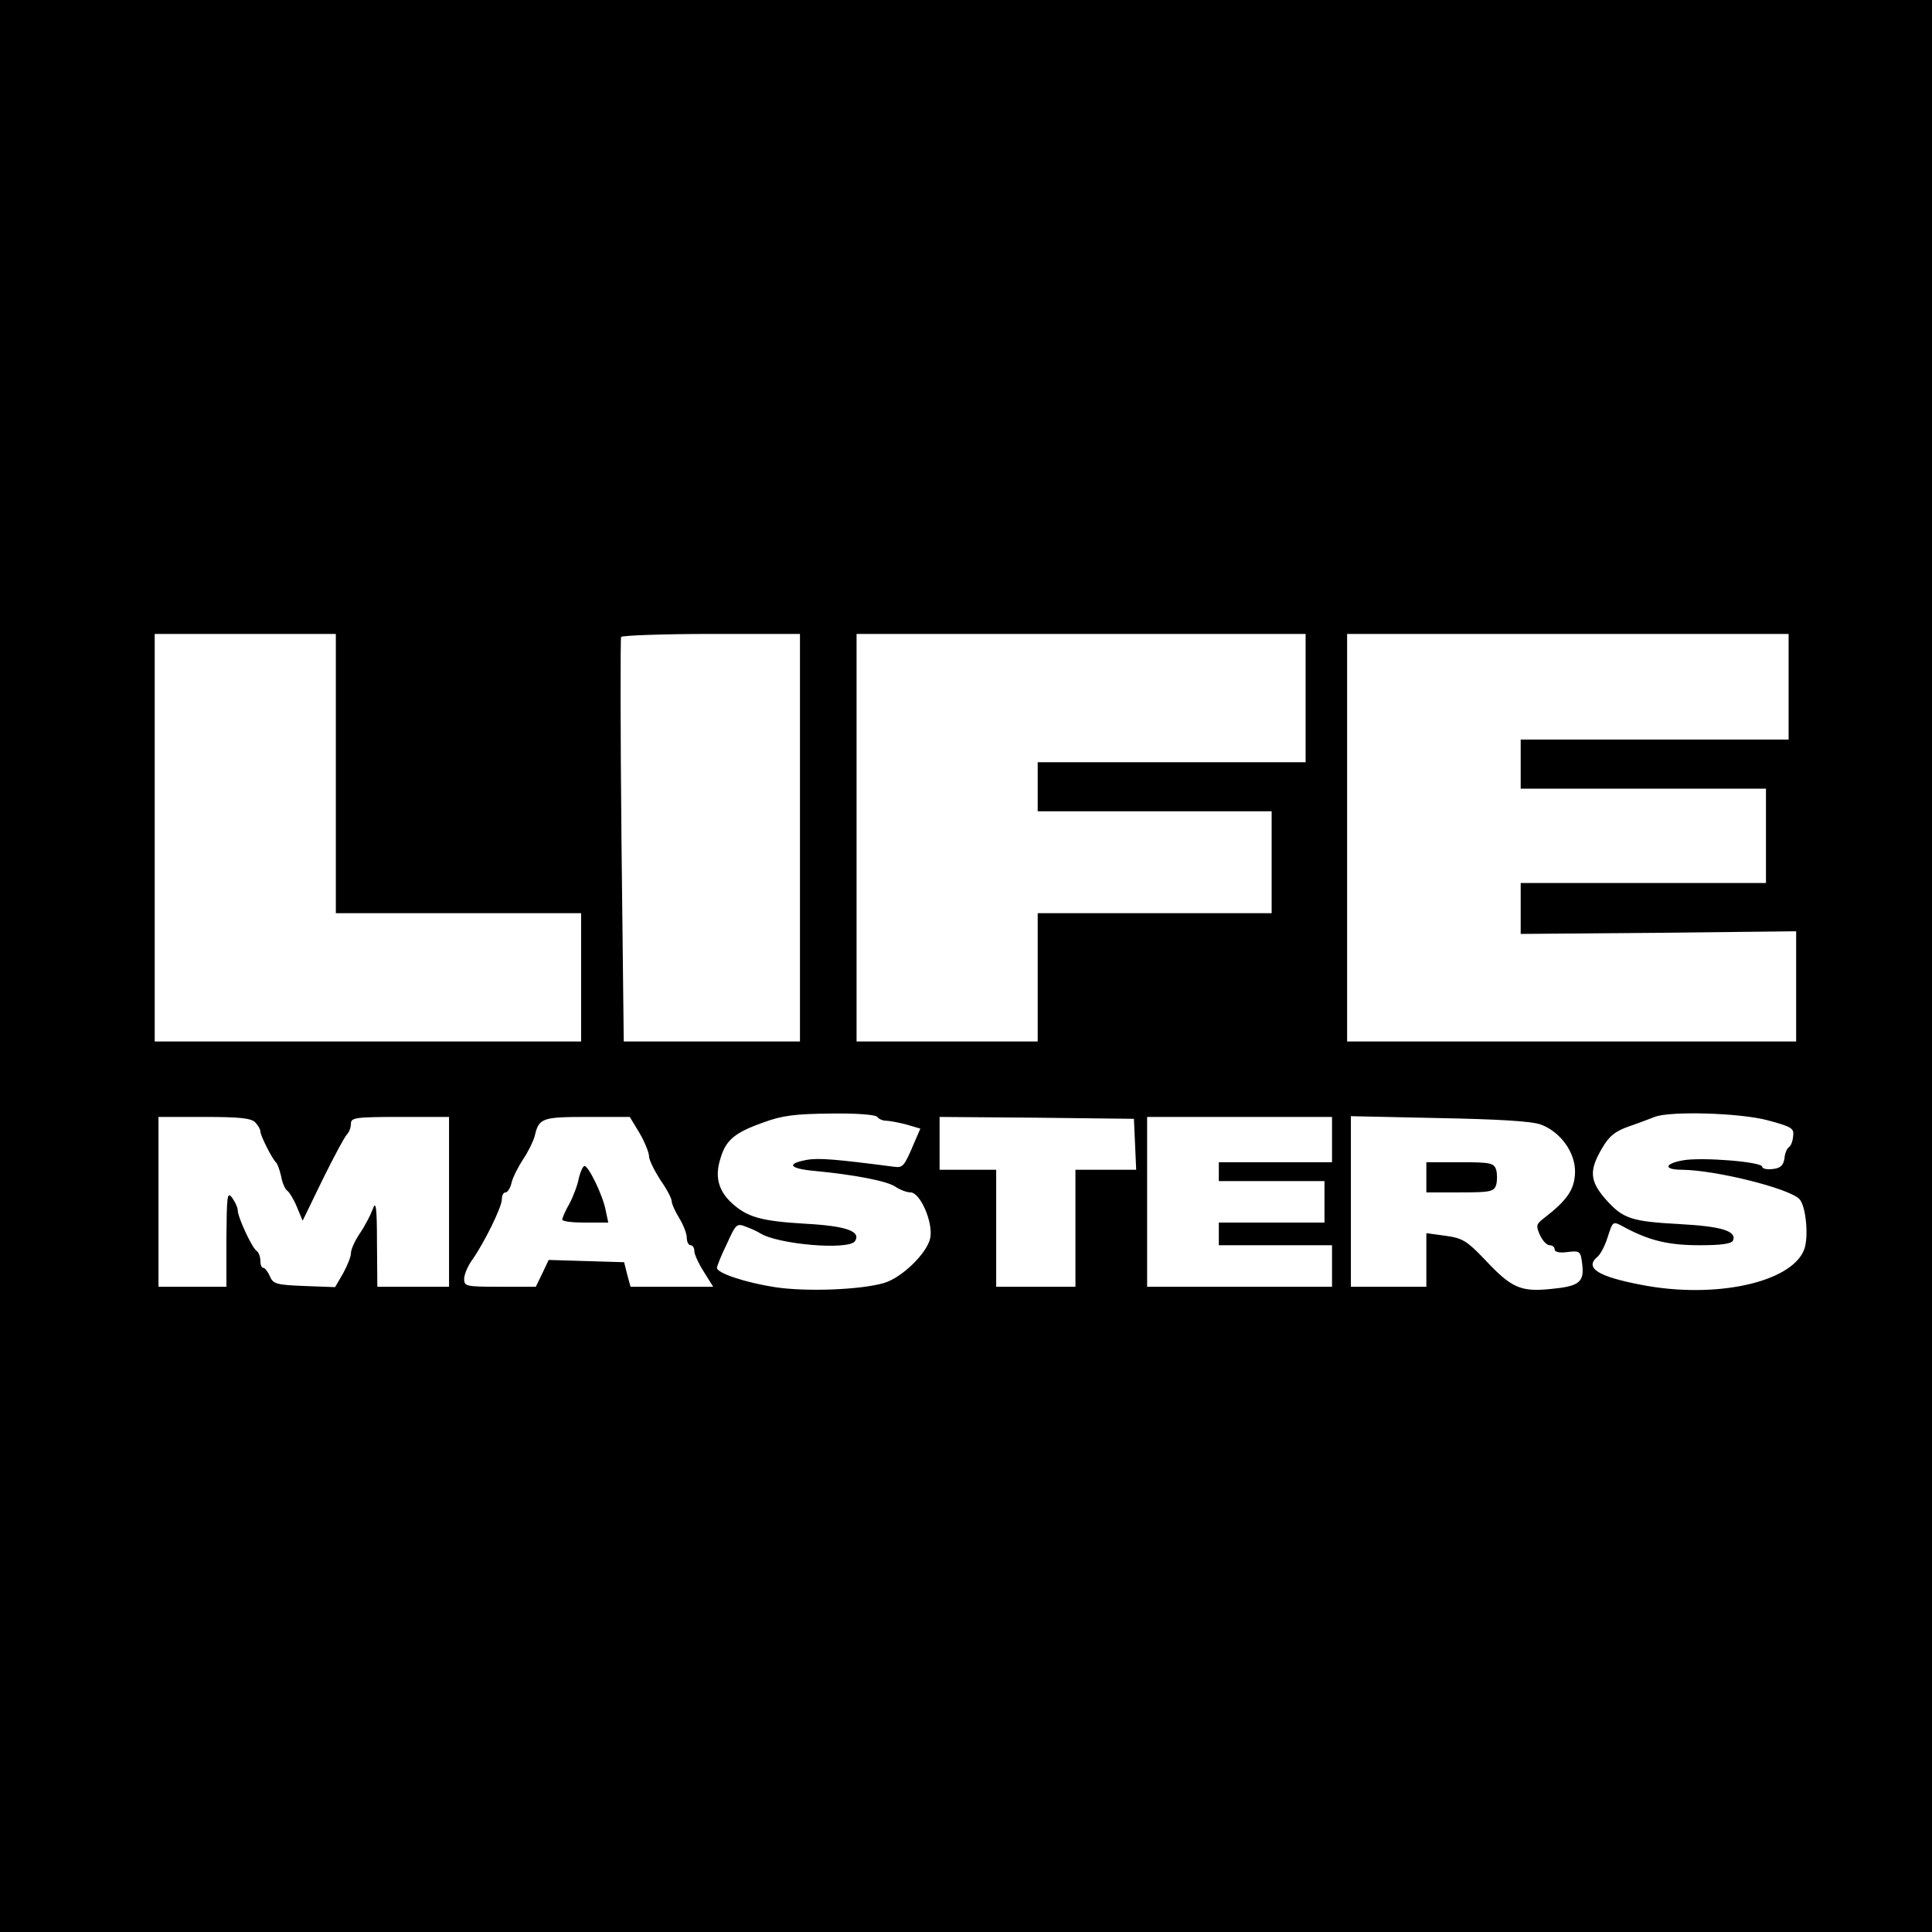 <?xml version="1.0" standalone="no"?>
<!DOCTYPE svg PUBLIC "-//W3C//DTD SVG 20010904//EN"
 "http://www.w3.org/TR/2001/REC-SVG-20010904/DTD/svg10.dtd">
<svg version="1.0" xmlns="http://www.w3.org/2000/svg"
 width="512pt" height="512pt" viewBox="0 0 512 512"
 preserveAspectRatio="xMidYMid meet">
<g transform="translate(0,512) scale(0.1,-0.1)"
fill="#000000" stroke="none">
<path d="M0 2560 l0 -2560 2560 0 2560 0 0 2560 0 2560 -2560 0 -2560 0 0
-2560z m890 510 l0 -370 325 0 325 0 0 -170 0 -170 -565 0 -565 0 0 540 0 540
240 0 240 0 0 -370z m1230 -170 l0 -540 -233 0 -234 0 -6 532 c-3 293 -3 536
-1 540 3 4 111 8 240 8 l234 0 0 -540z m1340 370 l0 -170 -355 0 -355 0 0 -65
0 -65 310 0 310 0 0 -135 0 -135 -310 0 -310 0 0 -170 0 -170 -240 0 -240 0 0
540 0 540 595 0 595 0 0 -170z m1280 30 l0 -140 -355 0 -355 0 0 -65 0 -65
325 0 325 0 0 -125 0 -125 -325 0 -325 0 0 -67 0 -68 365 3 365 4 0 -146 0
-146 -595 0 -595 0 0 540 0 540 585 0 585 0 0 -140z m-2415 -1140 c3 -5 14
-10 23 -10 9 0 34 -5 54 -10 l37 -11 -16 -37 c-27 -64 -30 -67 -54 -64 -154
20 -200 24 -232 18 -54 -10 -45 -23 21 -29 106 -10 194 -27 215 -42 12 -8 30
-15 40 -15 26 0 61 -81 52 -122 -9 -40 -75 -104 -122 -118 -61 -18 -206 -24
-290 -11 -77 12 -153 37 -153 51 0 4 11 33 26 63 24 53 26 56 51 46 14 -5 31
-13 37 -17 47 -30 236 -46 252 -21 16 26 -23 40 -132 46 -117 7 -154 17 -196
56 -34 32 -44 69 -29 116 14 49 37 69 113 96 51 19 85 23 180 24 68 1 119 -3
123 -9z m2360 -9 c63 -17 70 -21 67 -42 -1 -13 -6 -26 -11 -29 -5 -3 -11 -16
-12 -30 -3 -19 -11 -26 -31 -28 -16 -2 -28 1 -28 6 0 13 -159 26 -210 17 -50
-9 -52 -25 -2 -25 88 -1 279 -48 310 -77 18 -17 26 -102 13 -135 -34 -87 -236
-131 -431 -93 -116 22 -151 45 -117 74 8 6 20 29 27 51 15 46 13 45 48 26 64
-34 115 -46 196 -46 60 0 85 4 89 13 9 25 -32 37 -141 43 -129 7 -151 14 -197
66 -42 48 -44 76 -10 134 19 33 35 46 72 59 27 9 57 21 68 25 39 16 226 11
300 -9z m-4009 -5 c8 -8 14 -19 14 -24 0 -12 32 -74 41 -82 4 -3 10 -20 14
-37 3 -18 11 -36 17 -39 5 -4 17 -23 25 -43 l15 -36 53 109 c29 59 58 113 64
119 6 6 11 19 11 29 0 16 11 18 130 18 l130 0 0 -225 0 -225 -95 0 -95 0 -1
118 c0 94 -3 111 -11 88 -6 -16 -21 -45 -34 -64 -13 -19 -24 -43 -24 -53 0
-10 -10 -34 -21 -54 l-21 -36 -82 3 c-73 3 -82 5 -91 26 -5 12 -13 22 -17 22
-5 0 -8 9 -8 19 0 11 -5 23 -10 26 -12 8 -50 89 -50 108 0 7 -7 22 -15 33 -13
17 -14 6 -15 -108 l0 -128 -90 0 -90 0 0 225 0 225 121 0 c91 0 124 -3 135
-14z m1019 -29 c14 -24 25 -52 25 -61 0 -10 14 -38 30 -63 17 -24 30 -49 30
-56 0 -7 9 -27 20 -45 11 -18 20 -41 20 -52 0 -11 5 -20 10 -20 6 0 10 -7 10
-15 0 -9 11 -33 25 -55 l25 -40 -110 0 -109 0 -9 33 -8 32 -100 3 -100 3 -17
-36 -17 -35 -95 0 c-90 0 -95 1 -95 21 0 11 10 35 22 51 32 46 78 139 78 160
0 10 4 18 10 18 5 0 13 12 16 27 4 15 18 42 31 62 13 19 26 46 30 60 11 48 19
51 139 51 l113 0 26 -43z m1313 -29 l3 -68 -81 0 -80 0 0 -155 0 -155 -105 0
-105 0 0 155 0 155 -75 0 -75 0 0 70 0 70 258 -2 257 -3 3 -67z m522 12 l0
-60 -150 0 -150 0 0 -25 0 -25 140 0 140 0 0 -55 0 -55 -140 0 -140 0 0 -30 0
-30 150 0 150 0 0 -55 0 -55 -245 0 -245 0 0 225 0 225 245 0 245 0 0 -60z
m553 40 c52 -19 92 -74 91 -126 -1 -46 -20 -74 -82 -122 -21 -16 -22 -20 -11
-45 7 -15 18 -27 26 -27 7 0 13 -5 13 -11 0 -7 13 -10 34 -7 33 4 35 2 39 -32
6 -48 -8 -59 -84 -66 -80 -8 -104 3 -175 79 -46 48 -58 56 -103 62 l-51 7 0
-71 0 -71 -100 0 -100 0 0 226 0 226 233 -5 c155 -3 244 -8 270 -17z"/>
<path d="M1534 1998 c-3 -18 -15 -49 -25 -68 -11 -19 -19 -38 -19 -42 0 -5 27
-8 61 -8 l61 0 -7 33 c-7 38 -45 117 -56 117 -4 0 -11 -15 -15 -32z"/>
<path d="M3780 2000 l0 -40 89 0 c81 0 90 2 96 20 3 11 3 29 0 40 -6 18 -15
20 -96 20 l-89 0 0 -40z"/>
</g>
</svg>
